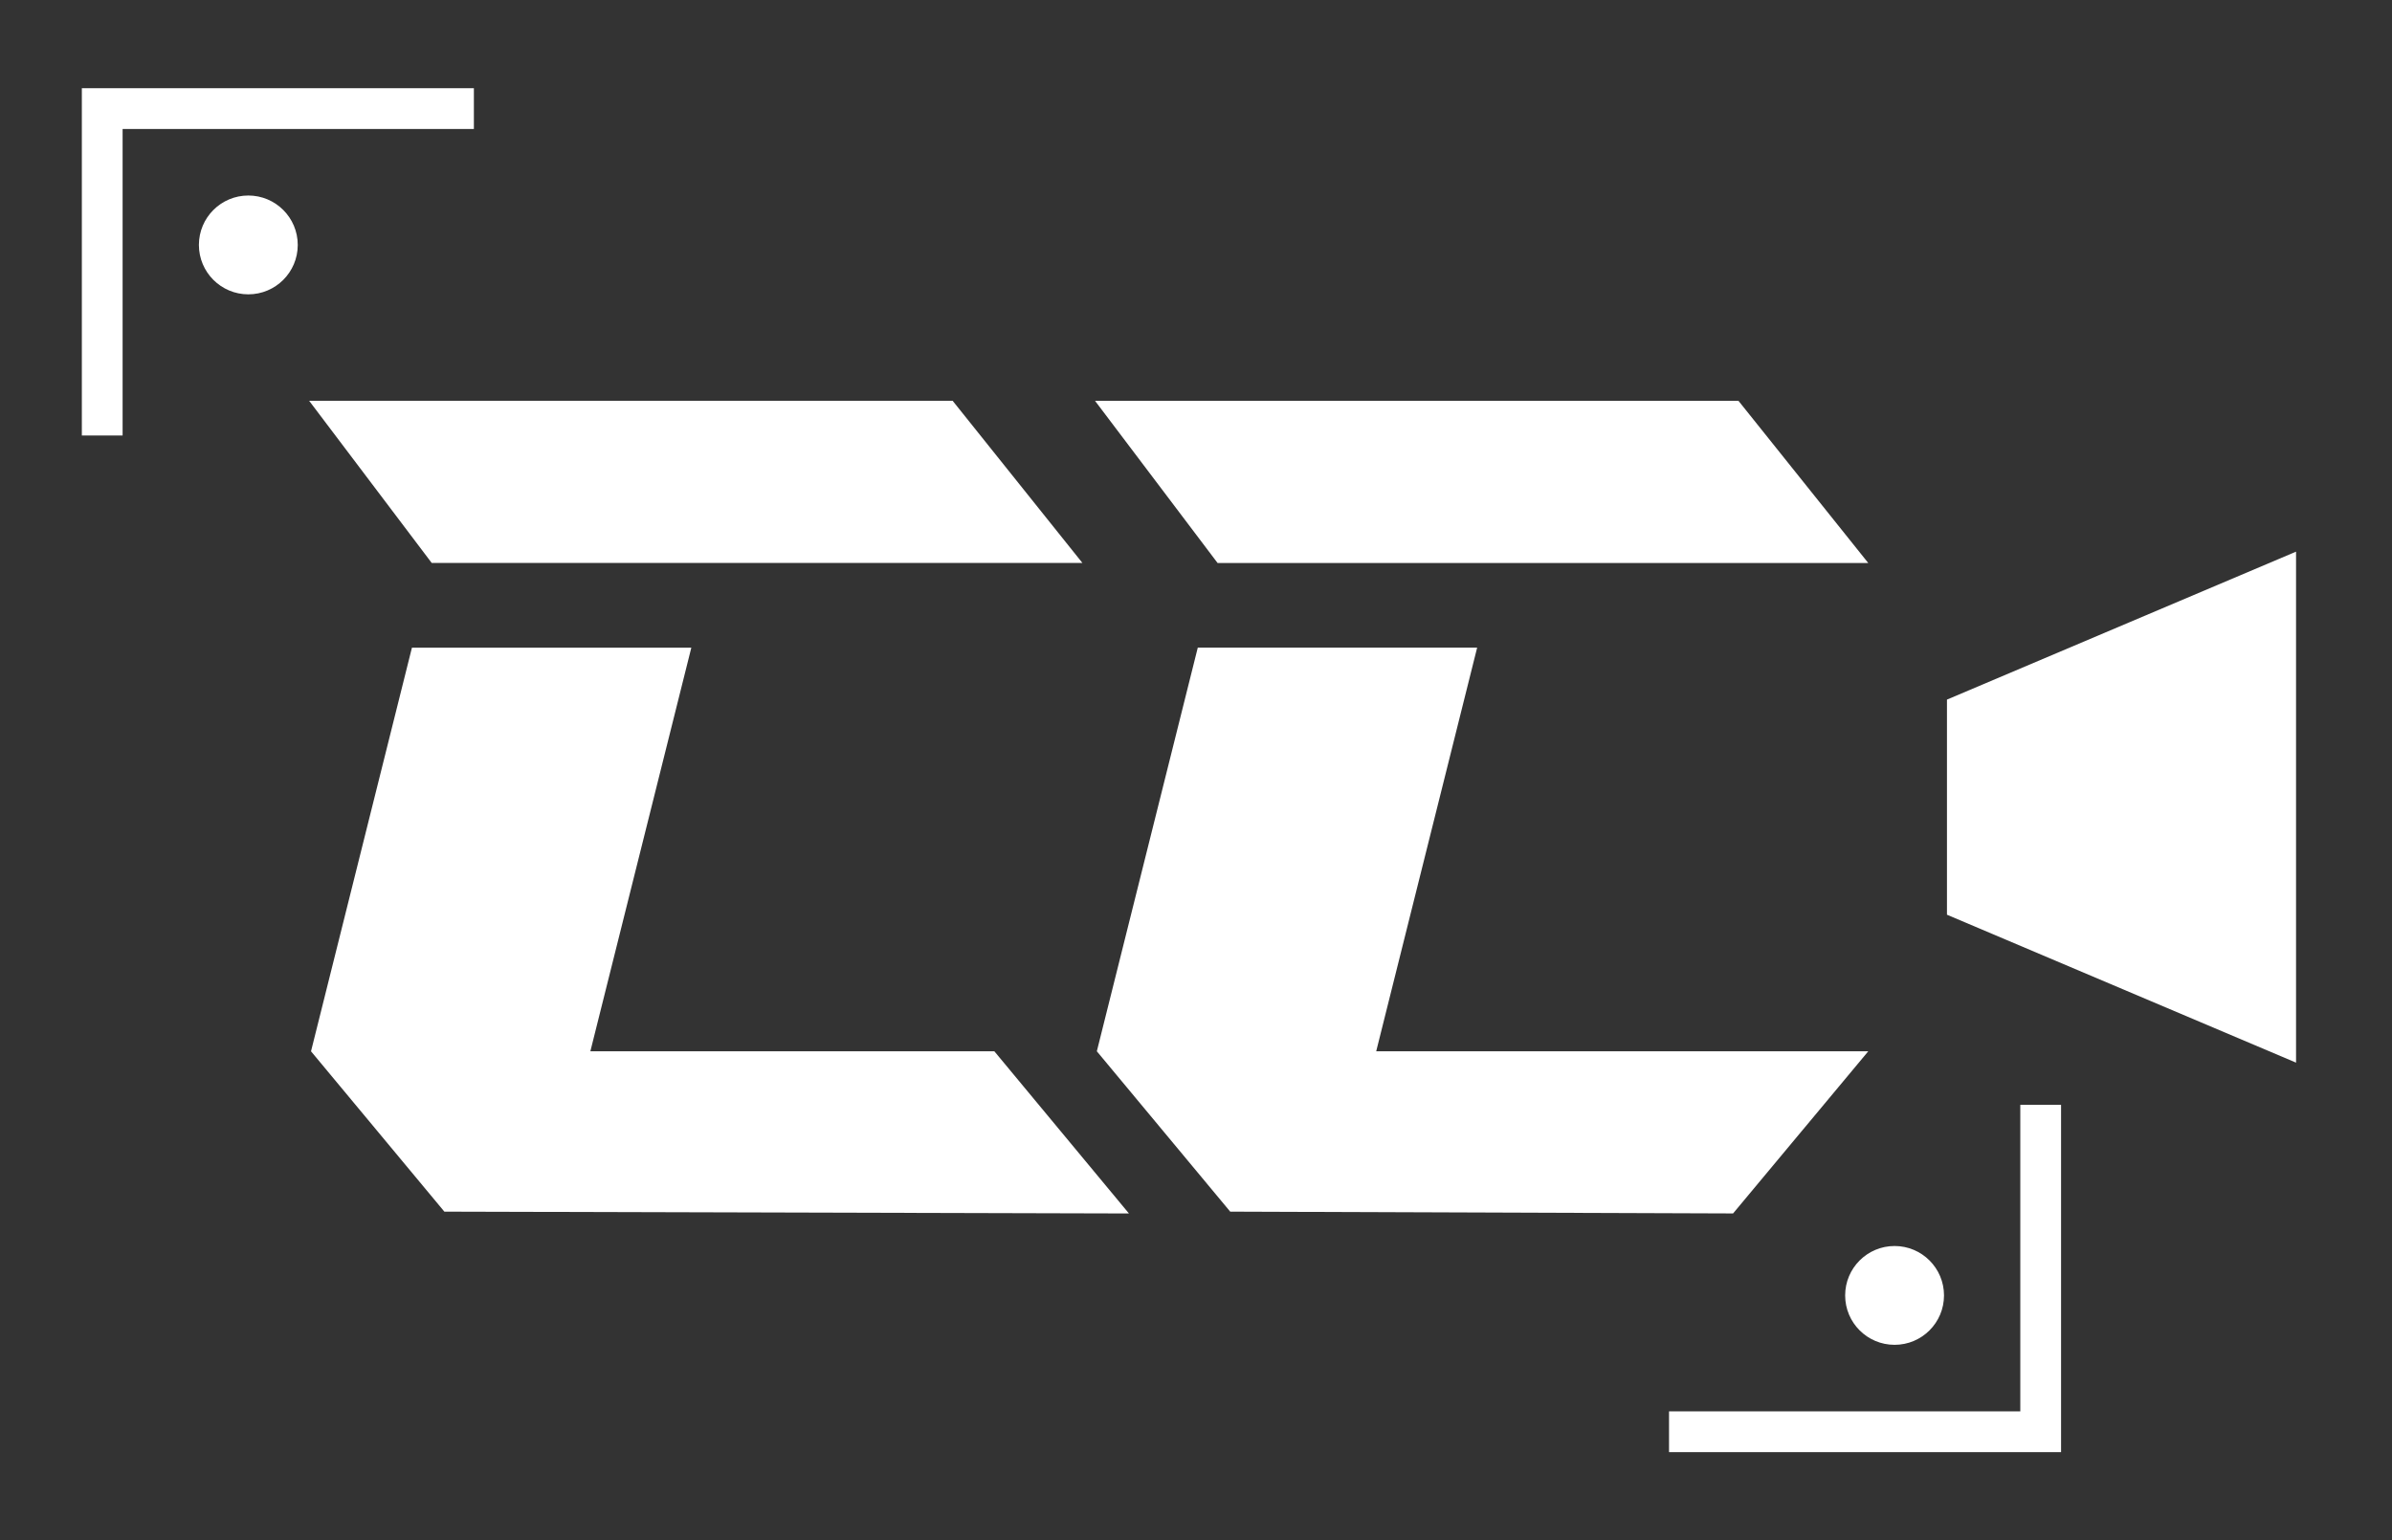 <?xml version="1.0" encoding="UTF-8"?>
<svg id="Layer_1" data-name="Layer 1" xmlns="http://www.w3.org/2000/svg" viewBox="0 0 905.45 583.24">
  <rect x="0" y="0" width="905.45" height="583.24" fill="#333333" stroke="none"/>
  <defs>
    <style>
      .cls-1 {
        fill: #fff;
      }
    </style>
  </defs>
  <g>
    <g>
      <path class="cls-1" d="M376.39,398.07h-152.92l38.22-152.83h-105.76l-38.2,152.83,50.48,60.71,259.13.69-50.94-61.4ZM360.61,151.76H117.03l46.39,61.4h246.31l-49.12-61.4Z"/>
      <path class="cls-1" d="M414.5,151.77h243.57l49.12,61.4h-246.3l-46.39-61.4ZM520.94,398.06h186.26l-51.17,61.4-190.35-.68-50.49-60.72,38.21-152.83h105.75l-38.21,152.83Z"/>
    </g>
    <polygon class="cls-1" points="869.13 208.88 869.13 402.36 736.99 346.35 736.99 264.9 869.13 208.88"/>
  </g>
  <polygon class="cls-1" points="46.41 164.9 30.98 164.9 30.98 33.4 179.38 33.4 179.38 48.84 46.41 48.84 46.41 164.9"/>
  <circle class="cls-1" cx="94" cy="92.74" r="18.71"/>
  <polygon class="cls-1" points="780.18 549.84 631.78 549.84 631.78 534.4 764.75 534.4 764.75 418.33 780.18 418.33 780.18 549.84"/>
  <circle class="cls-1" cx="717.16" cy="490.5" r="18.71"/>
</svg>